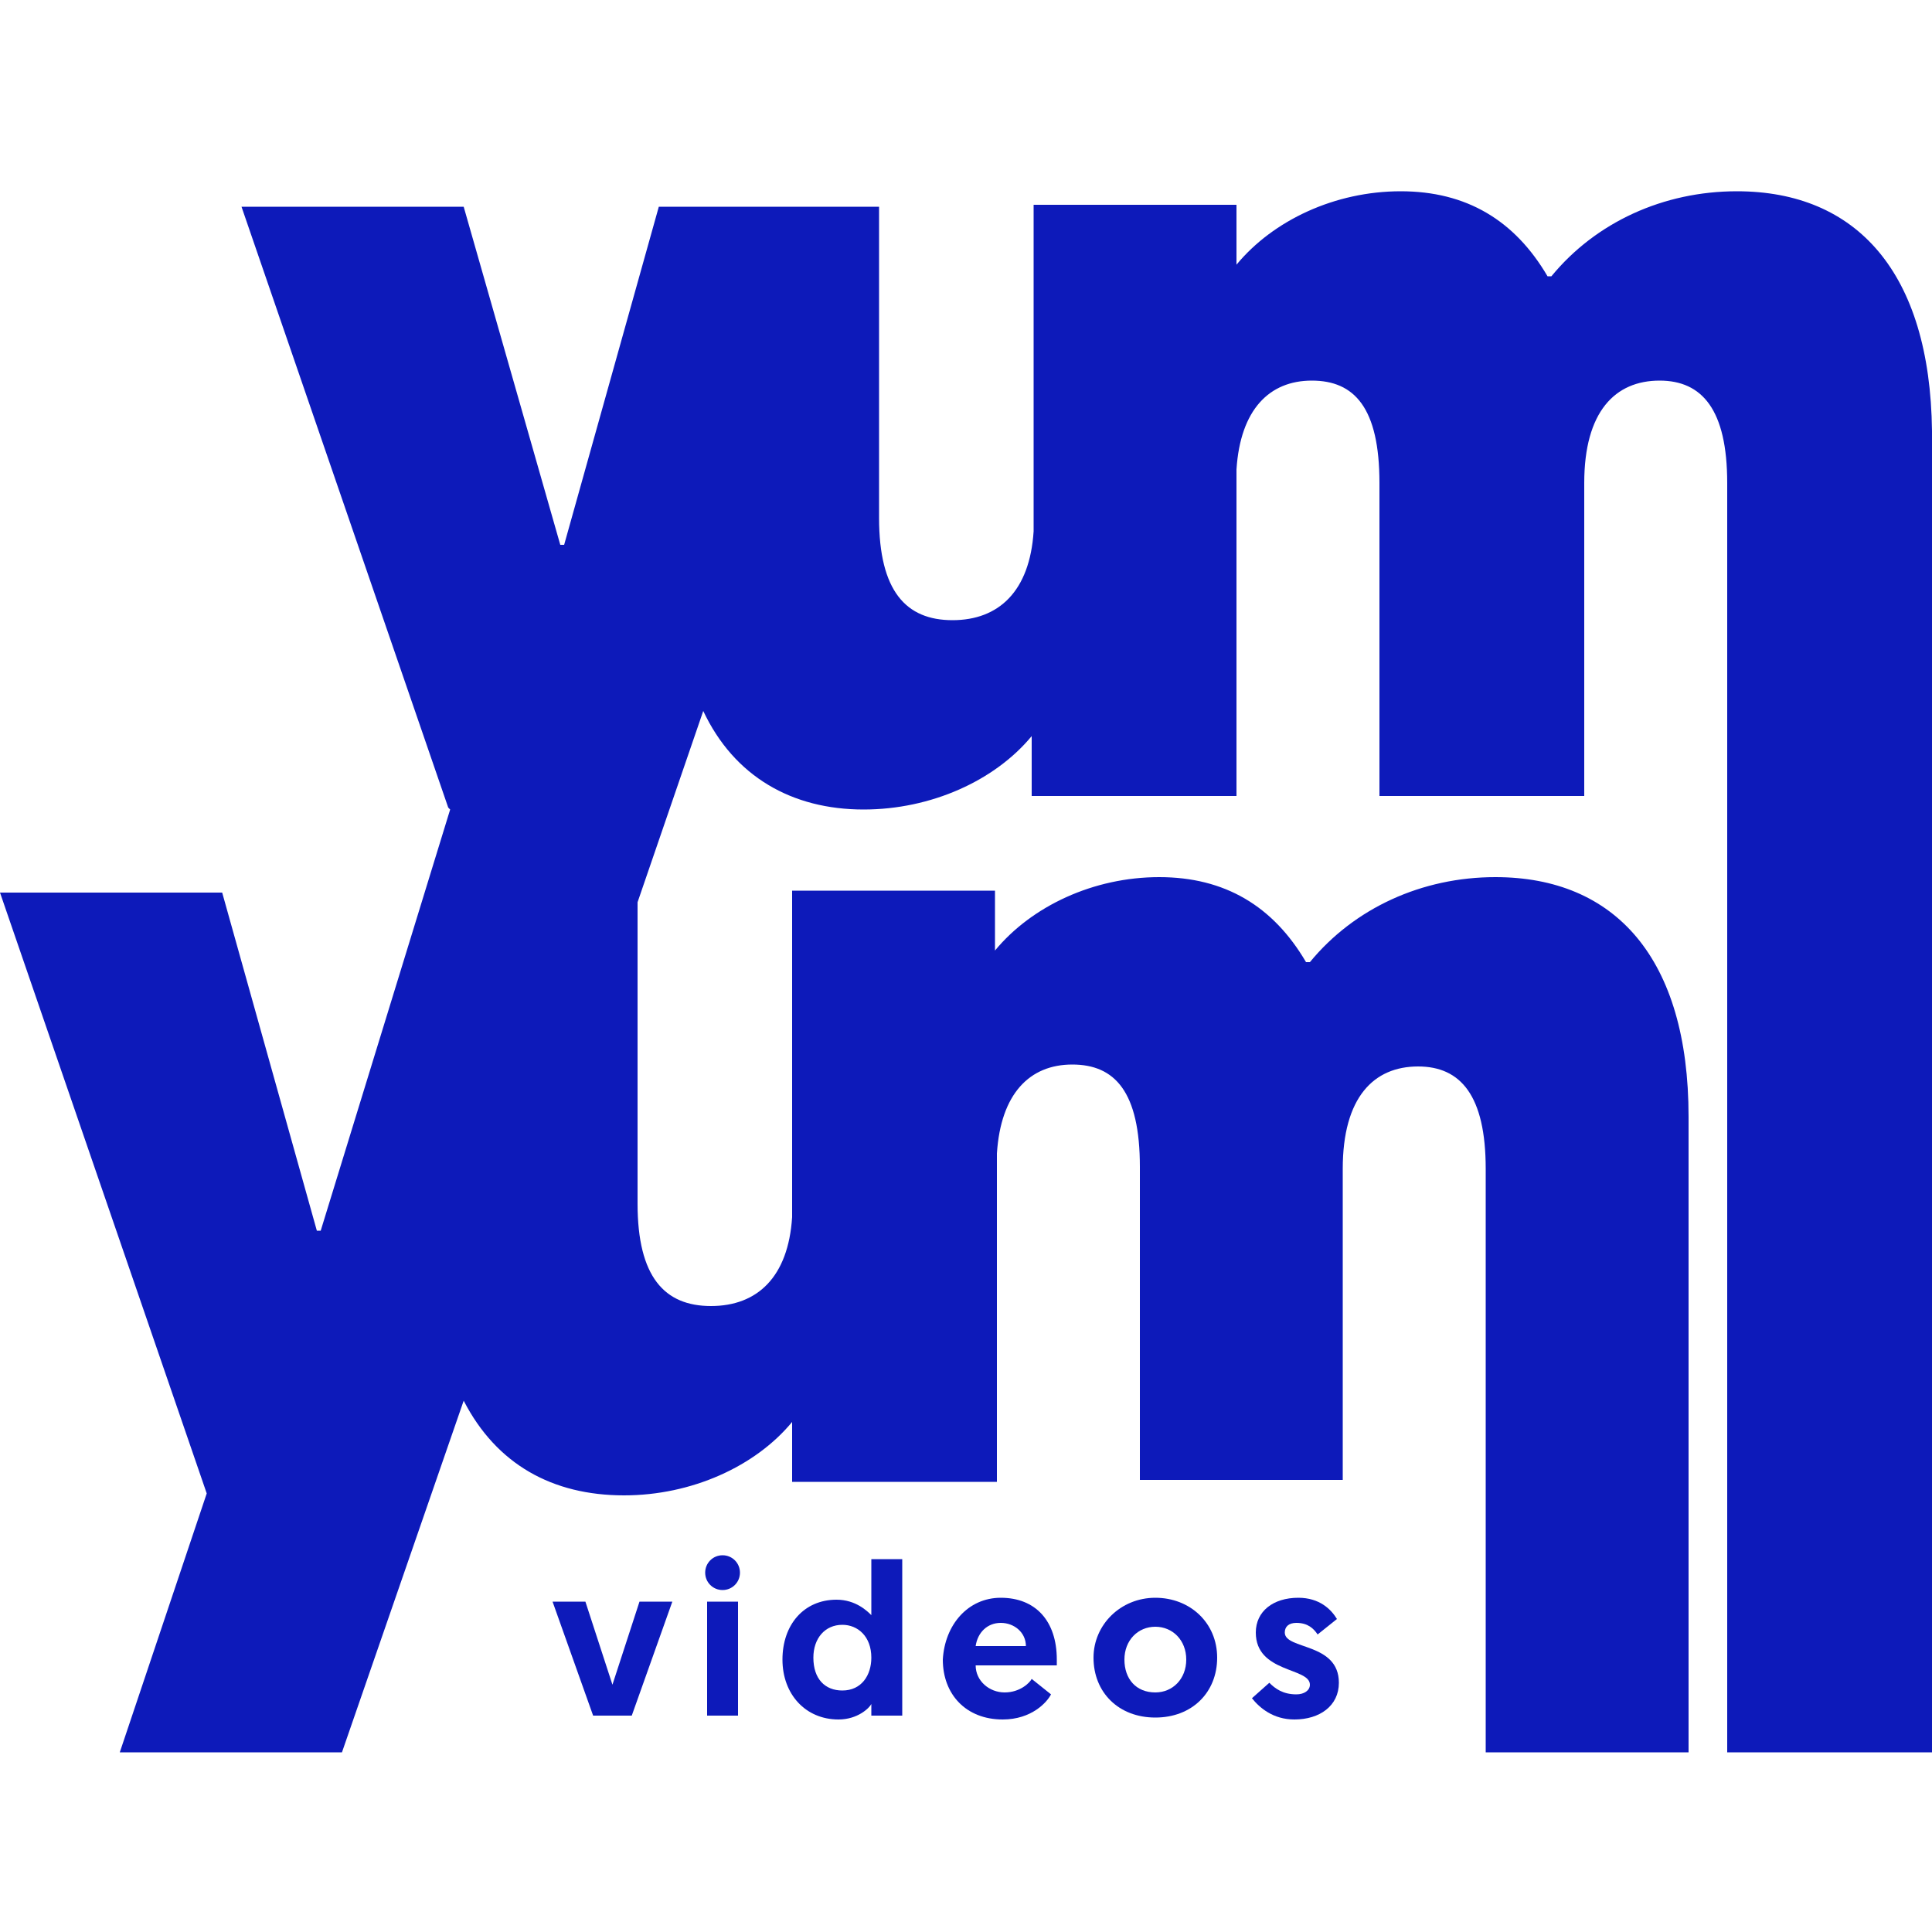 <?xml version="1.0" encoding="UTF-8"?> <svg xmlns="http://www.w3.org/2000/svg" xmlns:xlink="http://www.w3.org/1999/xlink" version="1.1" id="Layer_1" x="0px" y="0px" viewBox="0 0 100 100" style="enable-background:new 0 0 100 100;" xml:space="preserve"> <style type="text/css"> .st0{fill:#0D1ABA;} </style> <g> <g> <path class="st0" d="M89.9,9.9c-3.8,0-7.3,1.6-9.6,4.4h-0.2c-1.7-2.9-4.2-4.4-7.6-4.4c-3.4,0-6.6,1.5-8.5,3.8v-3.1H53.5v16.9 c-0.2,3.1-1.8,4.6-4.2,4.6c-2.4,0-3.8-1.5-3.8-5.3V10.7l0,0H34.1l-4.9,17.5h-0.2L24,10.7H12.5l10.7,31.1l0.1,0.1l-6.7,21.8h-0.2 l-4.9-17.5H0l10.7,31.1L6.2,90.7h11.5L24,72.5c1.7,3.3,4.6,4.9,8.3,4.9c3.5,0,6.8-1.5,8.7-3.8v3.1h10.6V59.7 c0.2-3.1,1.7-4.6,3.9-4.6c2.2,0,3.5,1.4,3.5,5.3v16.2h10.5V60.5c0-3.7,1.6-5.3,3.9-5.3c2.2,0,3.5,1.5,3.5,5.3v30.2h10.5V57.8 c0-8.2-3.8-12.4-10-12.4c-3.8,0-7.3,1.6-9.6,4.4h-0.2c-1.7-2.9-4.2-4.4-7.6-4.4c-3.4,0-6.6,1.5-8.5,3.8v-3.1H41V63 c-0.2,3.1-1.8,4.6-4.2,4.6c-2.4,0-3.8-1.5-3.8-5.3V46.7l3.4-9.9c1.6,3.4,4.6,5.1,8.3,5.1c3.5,0,6.8-1.5,8.7-3.8v3.1h10.6V24.3 c0.2-3.1,1.7-4.6,3.9-4.6c2.2,0,3.5,1.4,3.5,5.3v16.2H82V25c0-3.7,1.6-5.3,3.9-5.3c2.2,0,3.5,1.5,3.5,5.3v65.7H100V22.3 C99.9,14.1,96.1,9.9,89.9,9.9z"></path> </g> </g> <g> <path class="st0" d="M30.7,88.8l-2.1-5.9h1.7l1.4,4.3l1.4-4.3h1.7l-2.1,5.9H30.7z"></path> <path class="st0" d="M37.4,80.5c0.5,0,0.9,0.4,0.9,0.9c0,0.5-0.4,0.9-0.9,0.9c-0.5,0-0.9-0.4-0.9-0.9 C36.5,80.9,36.9,80.5,37.4,80.5z M36.6,82.9h1.6v5.9h-1.6V82.9z"></path> <path class="st0" d="M46.6,88.8h-1.5v-0.6C45,88.4,44.4,89,43.4,89c-1.7,0-2.9-1.3-2.9-3.1c0-1.8,1.1-3.1,2.8-3.1 c1,0,1.6,0.6,1.8,0.8v-2.9h1.6V88.8z M43.6,84.1c-0.9,0-1.5,0.7-1.5,1.7c0,1.1,0.6,1.7,1.5,1.7c1,0,1.5-0.8,1.5-1.7 C45.1,84.7,44.4,84.1,43.6,84.1z"></path> <path class="st0" d="M51.8,82.7c1.8,0,2.9,1.2,2.9,3.2c0,0.1,0,0.2,0,0.3h-4.2c0,0.8,0.7,1.4,1.5,1.4c0.8,0,1.3-0.5,1.4-0.7l1,0.8 c-0.2,0.4-1,1.3-2.5,1.3c-1.9,0-3.1-1.3-3.1-3.1C48.9,84.1,50.1,82.7,51.8,82.7z M53.1,85.2c0-0.7-0.6-1.2-1.3-1.2 c-0.7,0-1.2,0.5-1.3,1.2H53.1z"></path> <path class="st0" d="M59.8,82.7c1.8,0,3.2,1.3,3.2,3.1c0,1.8-1.3,3.1-3.2,3.1c-1.9,0-3.2-1.3-3.2-3.1C56.6,84.1,58,82.7,59.8,82.7z M59.8,87.6c0.9,0,1.6-0.7,1.6-1.7c0-1-0.7-1.7-1.6-1.7c-0.9,0-1.6,0.7-1.6,1.7C58.2,86.9,58.8,87.6,59.8,87.6z"></path> <path class="st0" d="M64.8,87.9l0.9-0.8c0.3,0.3,0.7,0.6,1.4,0.6c0.4,0,0.7-0.2,0.7-0.5c0-0.9-2.8-0.6-2.8-2.7 c0-1.1,0.9-1.8,2.2-1.8c1.1,0,1.7,0.6,2,1.1l-1,0.8C68,84.3,67.7,84,67.1,84c-0.4,0-0.6,0.2-0.6,0.5c0,0.9,2.8,0.5,2.8,2.6 c0,1.2-1,1.9-2.3,1.9C65.9,89,65.2,88.4,64.8,87.9z"></path> </g> </svg> 